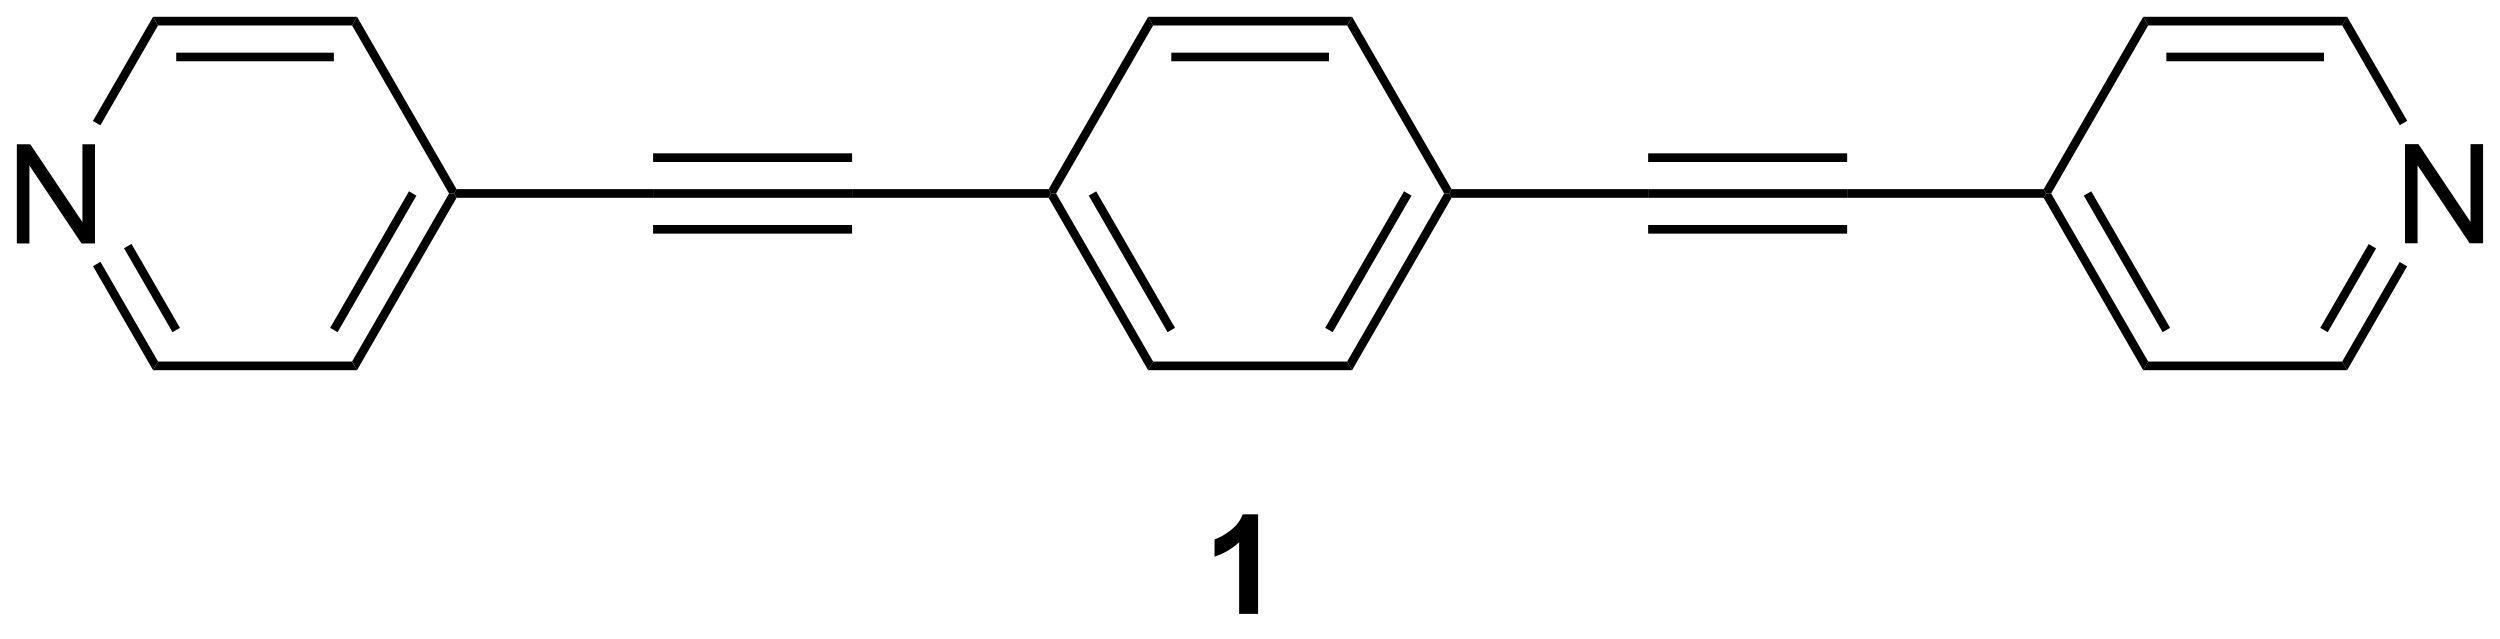 <?xml version="1.0" encoding="UTF-8"?>
<!DOCTYPE svg PUBLIC '-//W3C//DTD SVG 1.0//EN'
          'http://www.w3.org/TR/2001/REC-SVG-20010904/DTD/svg10.dtd'>
<svg stroke-dasharray="none" shape-rendering="auto" xmlns="http://www.w3.org/2000/svg" font-family="'Dialog'" text-rendering="auto" width="90" fill-opacity="1" color-interpolation="auto" color-rendering="auto" preserveAspectRatio="xMidYMid meet" font-size="12px" viewBox="0 0 90 23" fill="black" xmlns:xlink="http://www.w3.org/1999/xlink" stroke="black" image-rendering="auto" stroke-miterlimit="10" stroke-linecap="square" stroke-linejoin="miter" font-style="normal" stroke-width="1" height="23" stroke-dashoffset="0" font-weight="normal" stroke-opacity="1"
><!--Generated by the Batik Graphics2D SVG Generator--><defs id="genericDefs"
  /><g
  ><defs id="defs1"
    ><clipPath clipPathUnits="userSpaceOnUse" id="clipPath1"
      ><path d="M1.273 0.646 L149.862 0.646 L149.862 38.133 L1.273 38.133 L1.273 0.646 Z"
      /></clipPath
      ><clipPath clipPathUnits="userSpaceOnUse" id="clipPath2"
      ><path d="M-0.363 -0.222 L-0.363 36.222 L144.095 36.222 L144.095 -0.222 Z"
      /></clipPath
    ></defs
    ><g transform="scale(0.606,0.606) translate(-1.273,-0.646) matrix(1.029,0,0,1.029,1.646,0.874)"
    ><path d="M0.609 13.834 L0.609 8.108 L1.388 8.108 L4.396 12.602 L4.396 8.108 L5.122 8.108 L5.122 13.834 L4.344 13.834 L1.336 9.334 L1.336 13.834 L0.609 13.834 Z" stroke="none" clip-path="url(#clipPath2)"
    /></g
    ><g transform="matrix(0.623,0,0,0.623,0.226,0.138)"
    ><path d="M5.01 15.158 L5.443 14.908 L8.769 20.669 L8.481 21.169 ZM6.803 14.123 L9.604 18.974 L10.037 18.724 L7.236 13.873 Z" stroke="none" clip-path="url(#clipPath2)"
    /></g
    ><g transform="matrix(0.623,0,0,0.623,0.226,0.138)"
    ><path d="M8.481 21.169 L8.769 20.669 L19.981 20.669 L20.269 21.169 Z" stroke="none" clip-path="url(#clipPath2)"
    /></g
    ><g transform="matrix(0.623,0,0,0.623,0.226,0.138)"
    ><path d="M20.269 21.169 L19.981 20.669 L25.586 10.959 L25.875 10.959 L26.019 11.209 ZM19.146 18.974 L23.701 11.084 L23.268 10.834 L18.713 18.724 Z" stroke="none" clip-path="url(#clipPath2)"
    /></g
    ><g transform="matrix(0.623,0,0,0.623,0.226,0.138)"
    ><path d="M26.019 10.709 L25.875 10.959 L25.586 10.959 L19.981 1.25 L20.269 0.75 Z" stroke="none" clip-path="url(#clipPath2)"
    /></g
    ><g transform="matrix(0.623,0,0,0.623,0.226,0.138)"
    ><path d="M20.269 0.75 L19.981 1.25 L8.769 1.25 L8.481 0.75 ZM18.93 2.82 L9.82 2.82 L9.82 3.32 L18.93 3.32 Z" stroke="none" clip-path="url(#clipPath2)"
    /></g
    ><g transform="matrix(0.623,0,0,0.623,0.226,0.138)"
    ><path d="M8.481 0.75 L8.769 1.25 L5.438 7.021 L5.005 6.771 Z" stroke="none" clip-path="url(#clipPath2)"
    /></g
    ><g transform="matrix(0.623,0,0,0.623,0.226,0.138)"
    ><path d="M26.019 11.209 L25.875 10.959 L26.019 10.709 L37.375 10.709 L37.375 11.209 Z" stroke="none" clip-path="url(#clipPath2)"
    /></g
    ><g transform="matrix(0.623,0,0,0.623,0.226,0.138)"
    ><path d="M37.375 11.209 L37.375 10.709 L48.875 10.709 L48.875 11.209 ZM37.375 9.139 L48.875 9.139 L48.875 8.639 L37.375 8.639 ZM37.375 13.279 L48.875 13.279 L48.875 12.779 L37.375 12.779 Z" stroke="none" clip-path="url(#clipPath2)"
    /></g
    ><g transform="matrix(0.623,0,0,0.623,0.226,0.138)"
    ><path d="M48.875 11.209 L48.875 10.709 L60.231 10.709 L60.375 10.959 L60.231 11.209 Z" stroke="none" clip-path="url(#clipPath2)"
    /></g
    ><g transform="matrix(0.623,0,0,0.623,0.226,0.138)"
    ><path d="M60.231 11.209 L60.375 10.959 L60.664 10.959 L66.269 20.669 L65.981 21.169 ZM62.549 11.084 L67.104 18.974 L67.537 18.724 L62.982 10.834 Z" stroke="none" clip-path="url(#clipPath2)"
    /></g
    ><g transform="matrix(0.623,0,0,0.623,0.226,0.138)"
    ><path d="M65.981 21.169 L66.269 20.669 L77.481 20.669 L77.769 21.169 Z" stroke="none" clip-path="url(#clipPath2)"
    /></g
    ><g transform="matrix(0.623,0,0,0.623,0.226,0.138)"
    ><path d="M77.769 21.169 L77.481 20.669 L83.086 10.959 L83.375 10.959 L83.519 11.209 ZM76.646 18.974 L81.201 11.084 L80.768 10.834 L76.213 18.724 Z" stroke="none" clip-path="url(#clipPath2)"
    /></g
    ><g transform="matrix(0.623,0,0,0.623,0.226,0.138)"
    ><path d="M83.519 10.709 L83.375 10.959 L83.086 10.959 L77.481 1.25 L77.769 0.75 Z" stroke="none" clip-path="url(#clipPath2)"
    /></g
    ><g transform="matrix(0.623,0,0,0.623,0.226,0.138)"
    ><path d="M77.769 0.75 L77.481 1.25 L66.269 1.25 L65.981 0.75 ZM76.43 2.82 L67.32 2.82 L67.32 3.32 L76.43 3.32 Z" stroke="none" clip-path="url(#clipPath2)"
    /></g
    ><g transform="matrix(0.623,0,0,0.623,0.226,0.138)"
    ><path d="M65.981 0.75 L66.269 1.25 L60.664 10.959 L60.375 10.959 L60.231 10.709 Z" stroke="none" clip-path="url(#clipPath2)"
    /></g
    ><g transform="matrix(0.623,0,0,0.623,0.226,0.138)"
    ><path d="M83.519 11.209 L83.375 10.959 L83.519 10.709 L94.875 10.709 L94.875 11.209 Z" stroke="none" clip-path="url(#clipPath2)"
    /></g
    ><g transform="matrix(0.623,0,0,0.623,0.226,0.138)"
    ><path d="M94.875 11.209 L94.875 10.709 L106.375 10.709 L106.375 11.209 ZM94.875 9.139 L106.375 9.139 L106.375 8.639 L94.875 8.639 ZM94.875 13.279 L106.375 13.279 L106.375 12.779 L94.875 12.779 Z" stroke="none" clip-path="url(#clipPath2)"
    /></g
    ><g transform="matrix(0.623,0,0,0.623,0.226,0.138)"
    ><path d="M106.375 11.209 L106.375 10.709 L117.731 10.709 L117.875 10.959 L117.731 11.209 Z" stroke="none" clip-path="url(#clipPath2)"
    /></g
    ><g transform="matrix(0.623,0,0,0.623,0.226,0.138)"
    ><path d="M138.609 13.834 L138.609 8.108 L139.388 8.108 L142.396 12.602 L142.396 8.108 L143.122 8.108 L143.122 13.834 L142.344 13.834 L139.336 9.334 L139.336 13.834 L138.609 13.834 Z" stroke="none" clip-path="url(#clipPath2)"
    /></g
    ><g transform="matrix(0.623,0,0,0.623,0.226,0.138)"
    ><path d="M117.731 11.209 L117.875 10.959 L118.164 10.959 L123.769 20.669 L123.481 21.169 ZM120.049 11.084 L124.604 18.974 L125.037 18.724 L120.482 10.834 Z" stroke="none" clip-path="url(#clipPath2)"
    /></g
    ><g transform="matrix(0.623,0,0,0.623,0.226,0.138)"
    ><path d="M123.481 21.169 L123.769 20.669 L134.981 20.669 L135.269 21.169 Z" stroke="none" clip-path="url(#clipPath2)"
    /></g
    ><g transform="matrix(0.623,0,0,0.623,0.226,0.138)"
    ><path d="M135.269 21.169 L134.981 20.669 L138.301 14.918 L138.734 15.168 ZM134.146 18.974 L136.941 14.133 L136.508 13.883 L133.713 18.724 Z" stroke="none" clip-path="url(#clipPath2)"
    /></g
    ><g transform="matrix(0.623,0,0,0.623,0.226,0.138)"
    ><path d="M138.74 6.761 L138.307 7.011 L134.981 1.25 L135.269 0.75 Z" stroke="none" clip-path="url(#clipPath2)"
    /></g
    ><g transform="matrix(0.623,0,0,0.623,0.226,0.138)"
    ><path d="M135.269 0.75 L134.981 1.25 L123.769 1.25 L123.481 0.75 ZM133.93 2.82 L124.82 2.82 L124.82 3.32 L133.93 3.32 Z" stroke="none" clip-path="url(#clipPath2)"
    /></g
    ><g transform="matrix(0.623,0,0,0.623,0.226,0.138)"
    ><path d="M123.481 0.75 L123.769 1.25 L118.164 10.959 L117.875 10.959 L117.731 10.709 Z" stroke="none" clip-path="url(#clipPath2)"
    /></g
    ><g transform="matrix(0.623,0,0,0.623,0.226,0.138)"
    ><path d="M72.336 35.25 L71.24 35.25 L71.24 31.112 Q70.638 31.674 69.82 31.945 L69.82 30.948 Q70.25 30.807 70.753 30.417 Q71.258 30.023 71.445 29.5 L72.336 29.5 L72.336 35.25 Z" stroke="none" clip-path="url(#clipPath2)"
    /></g
  ></g
></svg
>
